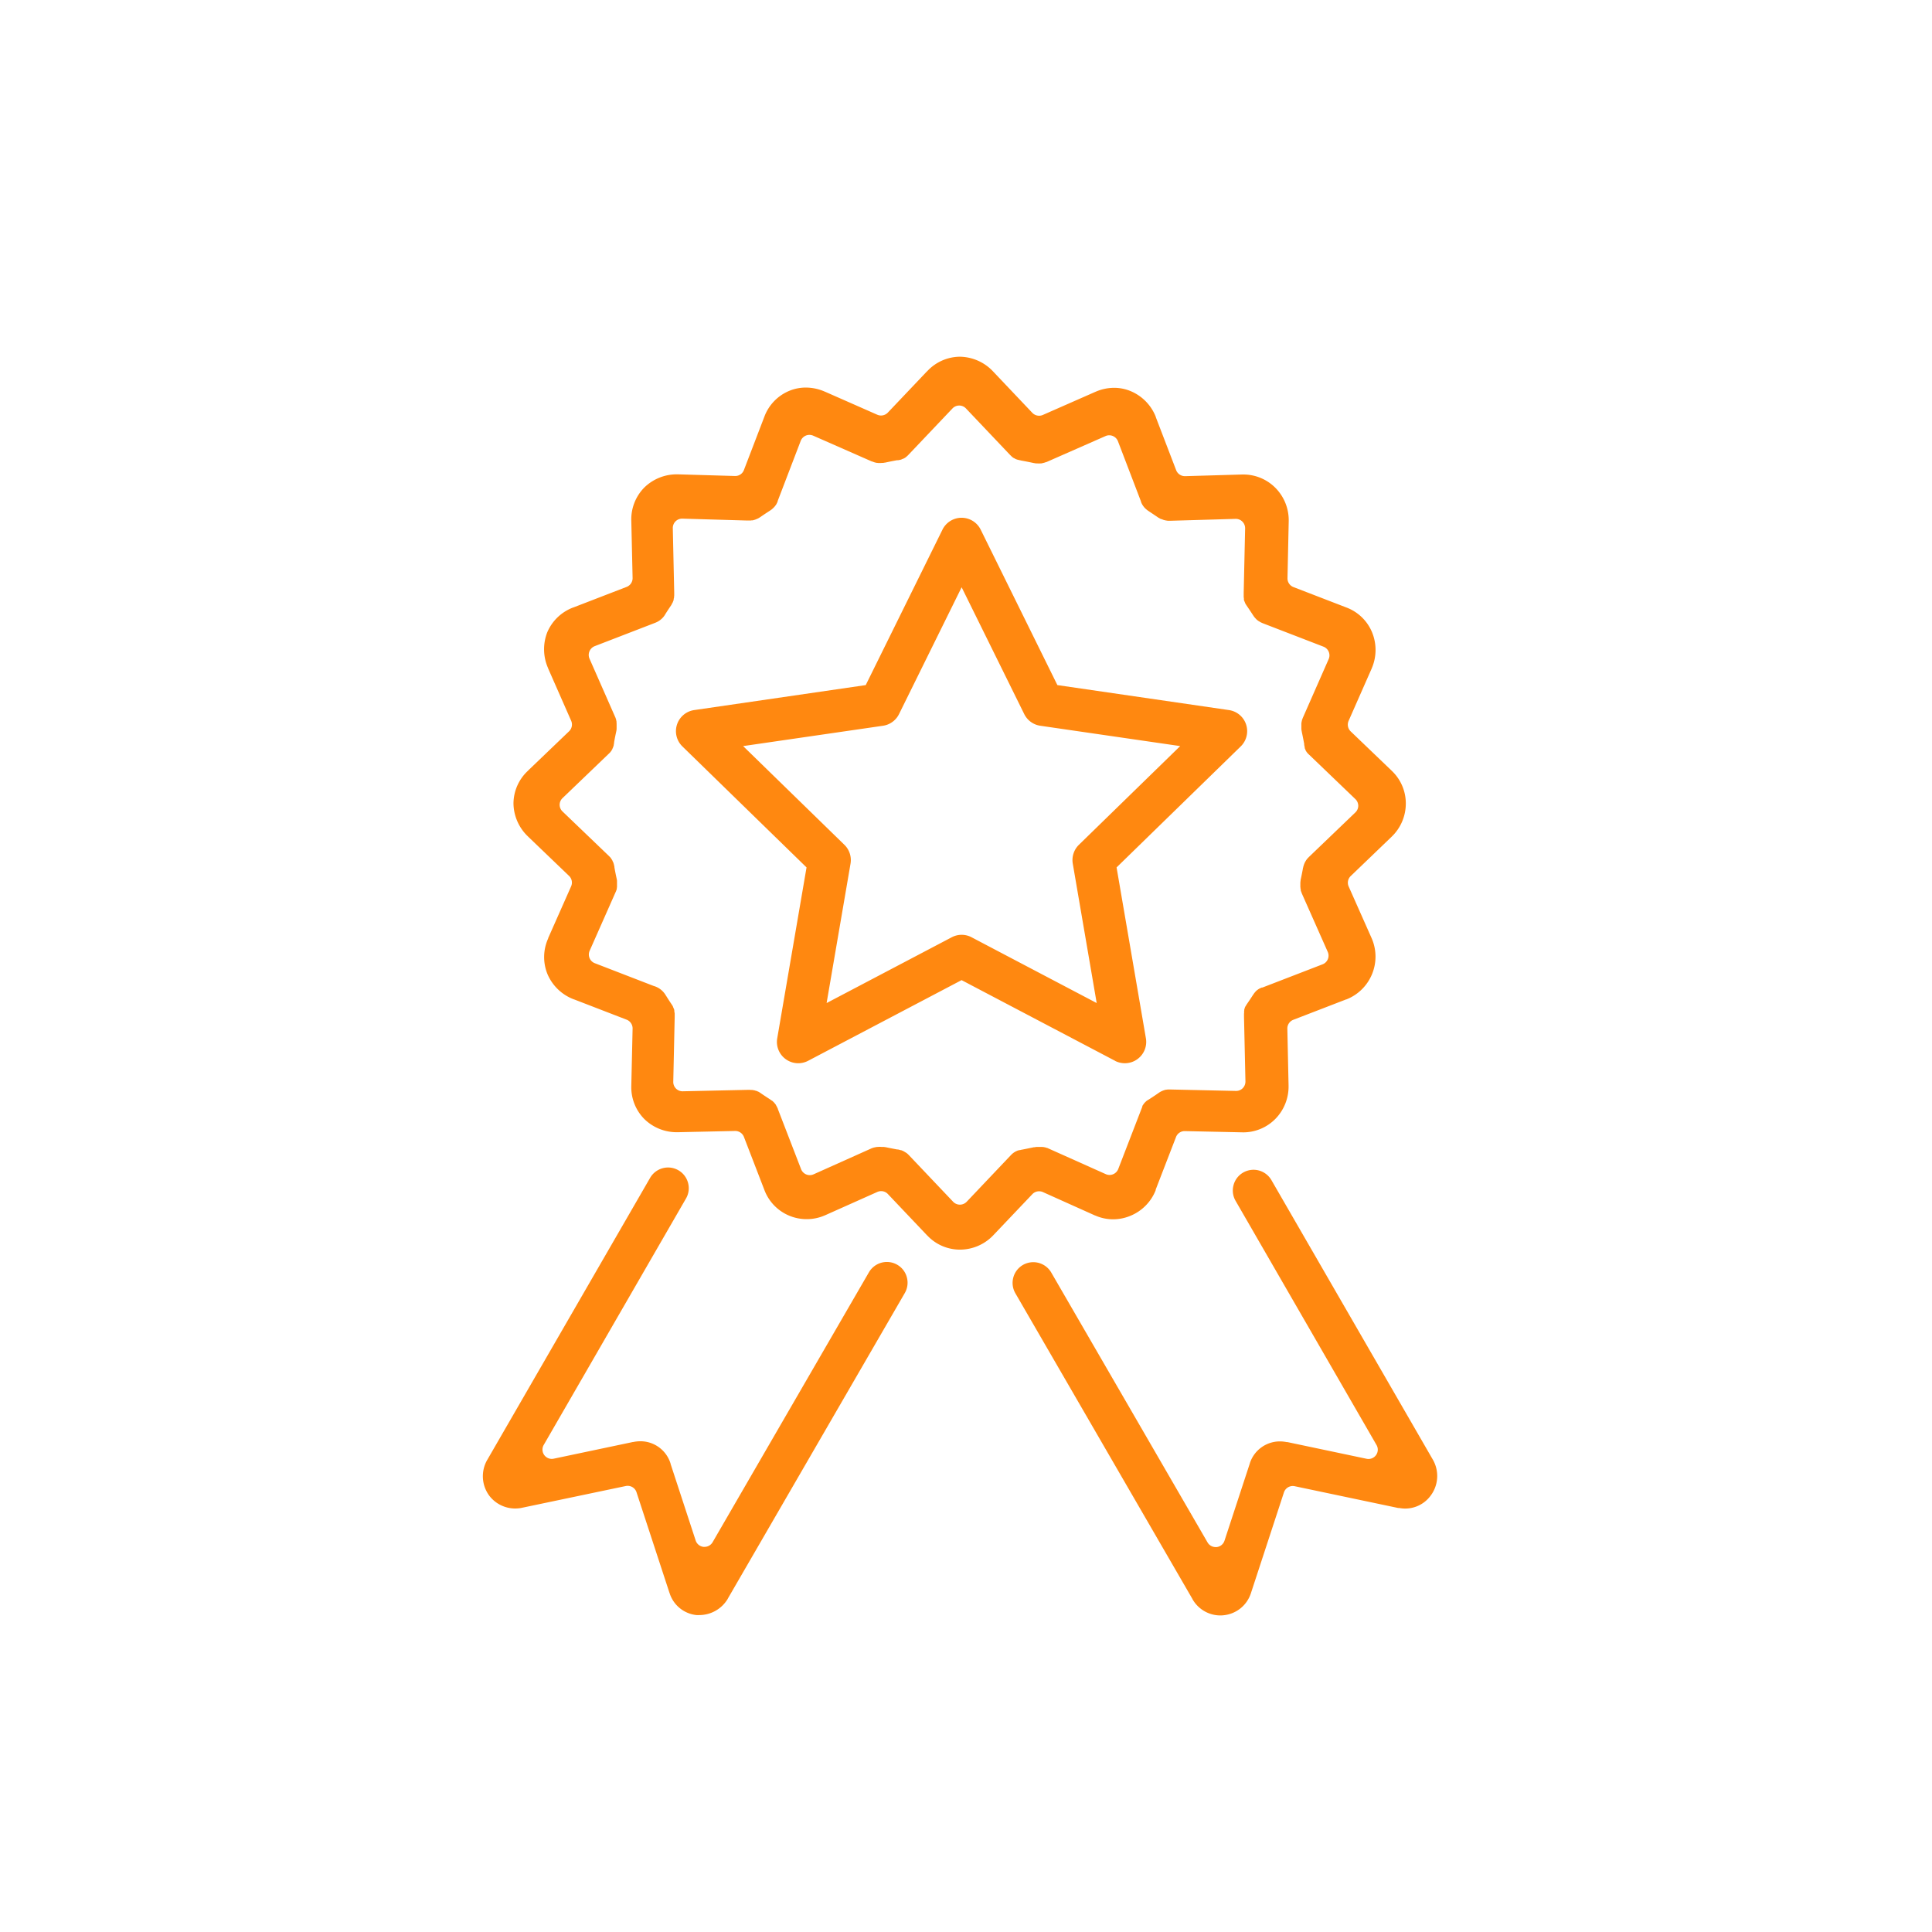 <svg xmlns="http://www.w3.org/2000/svg" xmlns:xlink="http://www.w3.org/1999/xlink" width="116" height="116" viewBox="0 0 116 116">
  <defs>
    <clipPath id="clip-path">
      <rect id="Rectangle_8706" data-name="Rectangle 8706" width="116" height="116" transform="translate(752 1622)" fill="#fff" stroke="#707070" stroke-width="1"/>
    </clipPath>
  </defs>
  <g id="Mask_Group_202" data-name="Mask Group 202" transform="translate(-752 -1622)" clip-path="url(#clip-path)">
    <path id="Path_10518" data-name="Path 10518" d="M-6626.408-3585.392l0,0,0-.006-.007-.011-10.62-18.336a1.242,1.242,0,0,1-.125-.946,1.242,1.242,0,0,1,.577-.755,1.252,1.252,0,0,1,.624-.167,1.25,1.25,0,0,1,1.077.62l9.386,16.208a.563.563,0,0,0,.483.278h.057a.559.559,0,0,0,.476-.382l1.511-4.61c0-.009.007-.017.01-.026l0-.01a1.894,1.894,0,0,1,1.808-1.317,2.1,2.1,0,0,1,.41.043h.018l.016,0h.013l4.745,1a.623.623,0,0,0,.115.012.56.56,0,0,0,.452-.231.556.556,0,0,0,.031-.607l-8.462-14.66a1.232,1.232,0,0,1-.124-.942,1.235,1.235,0,0,1,.578-.757,1.252,1.252,0,0,1,.621-.167,1.245,1.245,0,0,1,1.078.624l9.679,16.761.007.012.006.01a1.965,1.965,0,0,1-.116,2.134,1.893,1.893,0,0,1-1.542.8,1.87,1.87,0,0,1-.363-.035l-.021,0-.021,0-.023,0-6.211-1.307a.575.575,0,0,0-.114-.012.561.561,0,0,0-.532.385l-1.974,6.025c0,.01-.006.021-.01.03a1.923,1.923,0,0,1-1.63,1.319,1.7,1.7,0,0,1-.209.012A1.925,1.925,0,0,1-6626.408-3585.392Zm-29.788.966a1.9,1.9,0,0,1-1.6-1.316c-.007-.018-.012-.035-.019-.051l-1.968-6.007a.558.558,0,0,0-.531-.384.559.559,0,0,0-.114.011l-6.2,1.3c-.014,0-.027.005-.041.01a2.01,2.01,0,0,1-.4.039,1.951,1.951,0,0,1-1.577-.8,1.966,1.966,0,0,1-.1-2.118l.011-.017,9.769-16.917a1.248,1.248,0,0,1,1.078-.622,1.235,1.235,0,0,1,.62.167,1.237,1.237,0,0,1,.579.755,1.228,1.228,0,0,1-.124.942l-8.541,14.794a.558.558,0,0,0,.031.607.56.56,0,0,0,.452.231.615.615,0,0,0,.115-.012l4.748-1h.006l.01,0a.18.18,0,0,0,.03-.005,2.123,2.123,0,0,1,.408-.042,1.892,1.892,0,0,1,1.81,1.321l.007.017v0l0,.01,0,.011,1.506,4.6a.56.56,0,0,0,.472.382l.06,0a.563.563,0,0,0,.484-.278l9.387-16.208a1.249,1.249,0,0,1,1.077-.62,1.24,1.24,0,0,1,.623.168,1.23,1.23,0,0,1,.577.755,1.239,1.239,0,0,1-.125.945l-10.622,18.34,0,.006-.016.027a1.99,1.99,0,0,1-1.691.96A1.6,1.6,0,0,1-6656.2-3584.426Zm13.878-22.781-.011-.011-.01-.01-.011-.01-2.34-2.466a.553.553,0,0,0-.406-.175.565.565,0,0,0-.228.049l-3.134,1.4-.014.005a2.7,2.7,0,0,1-1.092.228,2.712,2.712,0,0,1-1.057-.211,2.7,2.7,0,0,1-1.478-1.524.107.107,0,0,0-.006-.016l-1.229-3.186a.558.558,0,0,0-.521-.357h-.013l-3.437.075h-.069a2.776,2.776,0,0,1-1.948-.8,2.715,2.715,0,0,1-.773-2.007v-.011l.077-3.405a.563.563,0,0,0-.358-.534l-3.158-1.219-.006,0-.019-.007,0,0a2.78,2.78,0,0,1-1.572-1.515,2.709,2.709,0,0,1,.043-2.134.1.1,0,0,0,0-.011v0l0-.009,1.378-3.109a.558.558,0,0,0-.123-.629l-2.445-2.346a.18.18,0,0,0-.025-.026l-.01-.009a2.781,2.781,0,0,1-.857-1.976,2.7,2.7,0,0,1,.871-1.957.163.163,0,0,0,.023-.026l2.445-2.344a.561.561,0,0,0,.125-.629l-1.384-3.145a.029.029,0,0,0,0-.01v0a2.8,2.8,0,0,1-.047-2.17,2.734,2.734,0,0,1,1.559-1.48l.019-.005,3.183-1.229a.561.561,0,0,0,.358-.534l-.077-3.405v-.012a2.718,2.718,0,0,1,.772-2.007,2.779,2.779,0,0,1,1.951-.8h.079l3.421.1h.017a.552.552,0,0,0,.521-.359l1.223-3.19a.126.126,0,0,0,.011-.03,2.7,2.7,0,0,1,1.482-1.531,2.583,2.583,0,0,1,1-.2,2.844,2.844,0,0,1,1.148.248.29.29,0,0,0,.037.014l3.105,1.368a.558.558,0,0,0,.226.048.565.565,0,0,0,.406-.173l2.341-2.466,0,0,.009-.01,0,0,.006,0a2.709,2.709,0,0,1,1.966-.881,2.787,2.787,0,0,1,1.983.866.261.261,0,0,0,.029.031l2.345,2.473a.566.566,0,0,0,.405.173.55.55,0,0,0,.228-.048l3.13-1.377.021-.008a2.787,2.787,0,0,1,1.127-.243,2.584,2.584,0,0,1,.983.195,2.771,2.771,0,0,1,1.518,1.547.018.018,0,0,0,0,.007.029.029,0,0,1,0,.008l1.223,3.189a.565.565,0,0,0,.523.359h.017l3.419-.1h.076a2.707,2.707,0,0,1,1.923.8,2.76,2.76,0,0,1,.8,2.008v.01l-.073,3.406a.558.558,0,0,0,.356.534l3.176,1.225,0,0,0,0a2.688,2.688,0,0,1,1.543,1.485,2.781,2.781,0,0,1-.02,2.177c0,.011-.008.021-.011.029l-1.376,3.121a.564.564,0,0,0,.126.629l2.455,2.354a.015.015,0,0,0,.006.006.063.063,0,0,1,.008.009,2.693,2.693,0,0,1,.841,1.958,2.756,2.756,0,0,1-.84,1.986l-.028.028-2.438,2.342a.555.555,0,0,0-.125.629l1.381,3.109a2.754,2.754,0,0,1,.02,2.158,2.75,2.75,0,0,1-1.542,1.514l-.006,0s-.006,0-.008,0l-3.171,1.224a.56.56,0,0,0-.356.534l.073,3.405v.01a2.767,2.767,0,0,1-.8,2.008,2.708,2.708,0,0,1-1.919.8l-3.507-.075h-.011a.555.555,0,0,0-.521.357l-1.213,3.139,0,.01a.192.192,0,0,0-.01.03.026.026,0,0,0,0,.008l0,.013a2.756,2.756,0,0,1-1.514,1.529,2.712,2.712,0,0,1-1.04.209,2.647,2.647,0,0,1-1.077-.229l-.007,0,0,0-.014-.005,0,0-3.117-1.4a.558.558,0,0,0-.229-.048.558.558,0,0,0-.405.174l-2.354,2.477h0l0,0a2.767,2.767,0,0,1-2,.853A2.689,2.689,0,0,1-6642.318-3607.208Zm-2.744-5.325h.006c.021,0,.044,0,.057,0h.01l.031,0,.012,0h.008c.028,0,.052.007.072.012l.018,0h.015c.279.061.5.1.7.14l.017,0,.018,0,.017,0,.06.014h0l.025.007.026.006.035.012.008,0,.021.007.008,0,.006,0,.008,0,.025.01a.1.1,0,0,1,.021.01l.01,0,.029.015.058.028a.226.226,0,0,1,.034.021l.017.01.011.006a.388.388,0,0,1,.038.022l0,0,0,0,0,0a.02.02,0,0,0,.007.006.029.029,0,0,0,.007.006l.01.008.007,0,.006,0,.014.011c.011.007.026.018.032.023l.009.007.007.006c.01.008.018.016.027.023l0,0,.014.012.034.033.025.024,2.67,2.813a.566.566,0,0,0,.405.174.573.573,0,0,0,.407-.174l2.663-2.808.023-.022s0,0,.006-.005l0,0c.008-.01.019-.02.031-.032l0,0,0,0,.034-.03.008-.006.012-.008a.368.368,0,0,1,.032-.025l0,0,.017-.013.028-.021.008,0,.011-.008.015-.009,0,0,.012-.006.014-.011.036-.021.011-.006.013-.006.006,0,0,0,.019-.008,0,0,.012-.007.051-.022,0,0,.037-.014.015,0,.008,0,.012,0a.292.292,0,0,1,.04-.015l.006,0h0l.013,0,.014,0,.023-.007h0c.013,0,.036-.01.053-.013l.035-.005c.272-.053.5-.1.719-.146h.016l.019,0c.02,0,.045-.007.072-.012a.4.4,0,0,1,.049-.006h.013c.01,0,.033,0,.055,0h.05l.061,0,.021,0h.022l.016,0h.019a.055.055,0,0,1,.02,0h.008l.013,0,.013,0h.021l.021,0,0,0h0l.035.007.007,0,.019,0,.017,0,.025.008h.007l.006,0,.018.005.009,0,.013.005.014,0,.02.008.019.007.006,0c.007,0,.016.005.023.01l.018.006.008,0,.009,0,.01,0,3.521,1.576a.553.553,0,0,0,.229.05.54.54,0,0,0,.213-.043.561.561,0,0,0,.309-.314l1.395-3.614a.005.005,0,0,0,0,0l0,0,0,0a.007.007,0,0,1,0,0,.664.664,0,0,1,.029-.065.024.024,0,0,1,0-.009l0,0,0-.008a.123.123,0,0,1,.011-.021l0-.01a.131.131,0,0,1,.009-.016l0-.008,0-.009.006-.012,0-.005,0-.005a.026.026,0,0,1,0-.009l.017-.025.006-.01.009-.015.007-.01.007-.01c.006-.007.011-.016.018-.024a.057.057,0,0,0,.01-.013l0-.005.008-.01.014-.019,0,0,.018-.02c0-.006.011-.012.015-.018l.008-.008.037-.041,0,0,.015-.013,0,0s.007-.006.008-.009l.008-.006.011-.01.026-.024,0,0,.014-.012.006-.005.006,0a.1.1,0,0,1,.018-.015l.008-.005.027-.02.006,0,.03-.021,0,0a.079.079,0,0,0,.015-.01l.006,0,0,0c.263-.17.439-.288.59-.394a1.225,1.225,0,0,1,.452-.2h.006l.008,0,.016,0a.567.567,0,0,1,.072-.01h.006l.015,0h.007l.017,0,.062,0h.006l.052,0h.05l3.878.085h.013a.549.549,0,0,0,.394-.163.568.568,0,0,0,.165-.408l-.086-3.876v-.035c0-.028,0-.056,0-.08l0-.053,0,0c0-.018,0-.036.007-.054,0,0,0,0,0-.005v-.005l0-.021v-.007c0-.009,0-.015,0-.021a.036.036,0,0,0,0-.005.044.044,0,0,1,0-.006.029.029,0,0,1,0-.009l0,0a.015.015,0,0,1,0-.009.122.122,0,0,1,0-.017c0-.005,0-.009,0-.016s0,0,0,0,0,0,0-.007l.007-.031,0-.01s0-.009,0-.015a.056.056,0,0,1,0-.014l0-.005,0-.006.006-.016a.008.008,0,0,1,0-.007c.006-.02.013-.037.02-.056l0-.01,0-.007c0-.009.008-.016.011-.025s0,0,0-.005l0,0,.006-.014c.008-.017.017-.034.025-.051a.081.081,0,0,1,.009-.014l.014-.021v0c.015-.024.024-.039.032-.053l0,0a.264.264,0,0,0,.017-.03c.128-.183.256-.375.393-.588.008-.01.016-.019.021-.028l0,0a.419.419,0,0,1,.036-.049l0-.005,0,0,.009-.012.008-.011,0,0,0,0a.045.045,0,0,1,.013-.014l.014-.016.014-.017.011-.011a.089.089,0,0,1,.012-.012l0-.006.006-.006,0,0,0-.005.01-.009,0,0,0,0,.013-.011.025-.024,0,0a.016.016,0,0,0,.006-.005l0,0c.015-.012.026-.023.038-.032l.014-.012,0,0,0,0,.009-.006.008-.005,0,0,0,0,.029-.021.019-.014.011-.006,0,0h0l.021-.013.007-.005a.105.105,0,0,0,.018-.01l.045-.025.009,0,.021-.01.02-.01.015-.006,0,0,.038-.017.011,0,.009,0,.012,0,.007,0,3.611-1.394a.556.556,0,0,0,.316-.308.55.55,0,0,0-.006-.441l-1.562-3.52a.038.038,0,0,1,0-.009c0-.01-.006-.017-.009-.026a.193.193,0,0,1-.012-.027.414.414,0,0,1-.017-.044l-.008-.022a.159.159,0,0,0-.011-.027l0-.014a.185.185,0,0,1,0-.022.087.087,0,0,1,0-.017.088.088,0,0,1,0-.017.325.325,0,0,1-.011-.043,0,0,0,0,1,0,0,.378.378,0,0,1-.008-.047v0a.141.141,0,0,0,0-.029.336.336,0,0,1-.006-.043.482.482,0,0,1,0-.052c0-.005,0-.01,0-.015s0-.008,0-.013,0-.026,0-.041v-.023a.212.212,0,0,0,0-.024.054.054,0,0,0,0-.012.256.256,0,0,0,0-.027c0-.013,0-.023,0-.03a.013.013,0,0,0,0-.008.416.416,0,0,1,.006-.049.1.1,0,0,0,0-.021.373.373,0,0,1,.009-.052c0-.009,0-.016,0-.024l0-.007v-.007c.055-.251.1-.479.139-.693,0-.012,0-.023.007-.038s.007-.023.01-.035a.181.181,0,0,1,.009-.036c0-.016.008-.032.01-.041l.008-.022a.231.231,0,0,1,.018-.05v-.005l0-.005c.006-.015.012-.033.016-.042a.383.383,0,0,1,.022-.047l.006-.013.006-.013,0-.008a.136.136,0,0,1,.016-.029v0l.008-.015.009-.014.011-.018.006-.012.009-.014.006-.009a.227.227,0,0,1,.014-.022l0-.005c.006-.006.01-.013.015-.019l.014-.019c.015-.021.031-.042.048-.063a.047.047,0,0,1,.007-.007l.007-.009a.011.011,0,0,0,0,0l0,0,.007-.007.015-.015v0l.038-.04.014-.013.006-.007,2.788-2.674a.561.561,0,0,0,.173-.4.563.563,0,0,0-.173-.4l-2.792-2.68-.017-.014a.683.683,0,0,1-.07-.075l0,0a.138.138,0,0,1-.016-.018.638.638,0,0,1-.053-.072l0,0a.011.011,0,0,0,0-.005c-.008-.014-.017-.026-.021-.033l-.031-.051,0-.007,0-.005,0-.006,0-.008a.209.209,0,0,0-.017-.033.427.427,0,0,1-.02-.04l0-.008,0-.005,0-.014-.006-.013a.058.058,0,0,0,0-.011l0-.006,0-.008a.119.119,0,0,1-.007-.021l0-.012,0,0,0-.005a.06.06,0,0,1,0-.012.318.318,0,0,0-.013-.04v0h0l0-.012a.391.391,0,0,1-.01-.04l0-.015,0-.015,0-.01c0-.005,0-.011,0-.014s0-.026-.008-.037l0-.009c-.041-.224-.088-.458-.14-.7,0-.017,0-.033-.008-.05s0-.026-.008-.04,0-.018,0-.022a.016.016,0,0,1,0-.009.314.314,0,0,1-.006-.043,0,0,0,0,0,0,0c0-.007,0-.019,0-.03a.309.309,0,0,0,0-.031.089.089,0,0,0,0-.016c0-.017,0-.032,0-.041s0-.032,0-.046,0-.008,0-.012,0-.008,0-.013,0-.028,0-.042v-.018a.255.255,0,0,1,0-.028.073.073,0,0,1,0-.021l0-.034a.327.327,0,0,0,.007-.038.1.1,0,0,0,0-.02l.008-.03s0,0,0-.005l.007-.024,0-.016.007-.022.006-.021a.047.047,0,0,1,0-.012c0-.007,0-.014.007-.02a.467.467,0,0,1,.02-.049l.009-.022s0-.009,0-.013l0,0,1.567-3.561a.556.556,0,0,0,.006-.44.562.562,0,0,0-.314-.308l-3.628-1.4c-.03-.012-.065-.027-.11-.049l-.021-.009a.713.713,0,0,1-.082-.047.291.291,0,0,0-.035-.023l-.01-.006-.01-.006-.007,0a.289.289,0,0,1-.031-.023l-.024-.018-.013-.011-.007-.005c-.017-.015-.036-.031-.055-.049a.083.083,0,0,0-.017-.015l0-.006-.006,0,0-.005a.537.537,0,0,1-.054-.058.214.214,0,0,0-.021-.022.745.745,0,0,1-.056-.073.066.066,0,0,1-.007-.011.025.025,0,0,1-.008-.011l-.025-.037c-.149-.229-.275-.418-.4-.6a.12.12,0,0,0-.013-.018l-.043-.071c-.009-.014-.016-.026-.023-.041s0-.007,0-.011a.22.22,0,0,1-.016-.032l0-.006v0a.15.15,0,0,0-.012-.023l0-.005a.333.333,0,0,1-.014-.032.136.136,0,0,1-.008-.02v0a.121.121,0,0,1-.01-.027l-.007-.016v0a.125.125,0,0,0-.007-.017l0-.007,0-.011,0-.006v0a.015.015,0,0,0,0-.011l0-.011a.039.039,0,0,0,0-.013.091.091,0,0,1,0-.013.034.034,0,0,1,0-.014l0-.013c0-.01-.006-.021-.007-.029s0,0,0-.006a.017.017,0,0,0,0-.007c0-.013,0-.025-.006-.038l0-.014v-.005s0,0,0-.006,0-.023,0-.034l0-.013,0-.012,0-.051v0c0-.028,0-.052,0-.077v-.036l.086-3.871a.564.564,0,0,0-.166-.41.556.556,0,0,0-.393-.163h-.018l-3.88.113h-.04c-.029,0-.067,0-.109,0l-.029,0c-.022,0-.046-.006-.073-.011l-.015,0-.035-.006c-.027-.005-.056-.013-.077-.02l-.016,0-.02-.006a.768.768,0,0,1-.08-.029.019.019,0,0,1-.011-.005l-.026-.011-.007,0-.007,0-.035-.017-.009,0-.006,0a.031.031,0,0,1-.01-.005l-.007,0-.018-.009,0,0-.011-.005-.047-.029-.013-.007-.013-.007-.009-.006-.008-.005a.026.026,0,0,0-.009,0l0,0c-.2-.138-.389-.263-.594-.4l0,0,0,0-.016-.011,0,0-.081-.056a.11.11,0,0,0-.023-.021l-.05-.044-.009-.007-.013-.012,0,0-.007-.005-.01-.011,0,0a.007.007,0,0,1,0,0c-.017-.016-.034-.035-.057-.059l0,0,0,0s-.006-.006-.009-.009a.017.017,0,0,1,0-.006c-.026-.031-.044-.054-.06-.076,0,0,0,0,0,0l0,0c0-.005-.008-.011-.011-.017a.829.829,0,0,1-.051-.083l0,0-.01-.02a.17.17,0,0,1-.01-.019.11.11,0,0,1-.012-.022.176.176,0,0,1-.01-.019l0-.01c0-.015-.013-.03-.019-.045l-.007-.014,0-.009v-.005h0l0-.009-1.379-3.605a.563.563,0,0,0-.307-.316.555.555,0,0,0-.217-.044.543.543,0,0,0-.224.048l-3.521,1.549a.121.121,0,0,0-.027.012l-.009,0,0,0-.019.006,0,0-.008,0c-.021.007-.045.018-.068.024l-.043.015-.011,0a.547.547,0,0,1-.063.016l-.056.013-.053.008-.021,0h0l-.012,0-.015,0h-.015a.993.993,0,0,1-.105,0c-.034,0-.074,0-.119-.006l-.028,0c-.033,0-.069-.011-.1-.018l-.015,0c-.284-.061-.509-.106-.71-.142a.137.137,0,0,0-.035-.007c-.017,0-.043-.01-.052-.013l-.037-.009-.013,0-.014,0c-.018-.005-.033-.012-.051-.019l-.011,0-.011,0-.029-.011-.006,0-.011,0-.014-.007-.006,0,0,0-.012-.005-.015-.007-.007,0-.009,0-.048-.023-.014-.01-.018-.01-.006,0-.014-.008-.019-.012-.012-.006-.006,0-.015-.008-.01-.008a.065.065,0,0,1-.015-.009l-.006,0,0,0,0,0-.01-.007-.025-.019-.007-.006a.184.184,0,0,1-.027-.021l0,0-.023-.022-.01-.008a.044.044,0,0,0-.009-.007c-.012-.012-.026-.025-.039-.04a.443.443,0,0,0-.037-.034l0,0-2.657-2.8a.558.558,0,0,0-.406-.175.561.561,0,0,0-.405.175l-2.663,2.805-.008.008c-.007.005-.012.012-.019.018l-.019.018,0,0a.125.125,0,0,1-.018.015l-.008.008,0,0a.069.069,0,0,0-.014.013l-.02.016-.01.008s-.008.005-.01.009-.026.021-.045.034l-.024.019-.013.009-.006,0,0,0-.008,0,0,0a.077.077,0,0,1-.018.01l-.026.017h0l-.01.006-.013.008-.009,0-.008,0,0,0-.007,0s-.017.008-.041.02a.231.231,0,0,0-.032.014l-.023.012-.006,0,0,0,0,0-.02.006-.015.006h0a.126.126,0,0,0-.025.009l-.009,0-.006,0-.009,0a.08.08,0,0,1-.023.008h-.008l-.016,0-.031.008h0l-.021.005a.06.06,0,0,0-.013,0l-.01,0-.021,0-.013,0-.013,0h0c-.232.042-.473.091-.712.143l-.02,0c-.033.007-.067.013-.1.017l-.025,0c-.045,0-.087.006-.122.006a1,1,0,0,1-.106,0h-.022l-.015,0-.014,0-.063-.01-.014,0-.018,0-.024-.006a.434.434,0,0,1-.07-.018h-.009l-.04-.015c-.026-.008-.053-.018-.085-.031l-.008,0-.012-.006-.012-.006-.01,0-.009,0,0,0-3.521-1.549a.575.575,0,0,0-.226-.047.549.549,0,0,0-.216.043.569.569,0,0,0-.307.316l-1.384,3.615,0,0s0,0,0,.005v0l0,0,0,0,0,.009c0,.006,0,.012-.007.017l0,.006v0l0,.006a.01.01,0,0,0,0,.005l-.01.019a.314.314,0,0,1-.017.035c-.007.011-.011.02-.017.029l-.006.014,0,.007c-.009.016-.02.032-.029.049l-.01.016-.015.021c-.024.033-.043.06-.062.082a.052.052,0,0,0-.01.013.028.028,0,0,1-.01.008l0,0-.011.013a.558.558,0,0,1-.046.049l0,0-.008.008-.008.008,0,0a.044.044,0,0,1-.01.008.706.706,0,0,1-.069.061l-.011.01-.014.012-.077.054,0,0,0,0-.008.005c-.253.164-.438.288-.6.4l-.01.005-.019.012a.139.139,0,0,1-.019.013l0,0-.01.006a.166.166,0,0,1-.042.024l-.011.007-.012.006-.011.006-.006,0,0,0-.014.007a.493.493,0,0,1-.053.025l-.007,0-.036.017,0,0c-.028.012-.056.021-.073.027a.432.432,0,0,0-.045.012.608.608,0,0,1-.076.021l-.034,0-.011,0h-.006c-.026,0-.049.009-.069.011l-.031,0H-6653c-.038,0-.074,0-.105,0h-.037l-3.882-.113h-.016a.557.557,0,0,0-.4.163.566.566,0,0,0-.164.41l.085,3.871c0,.011,0,.022,0,.036s0,.049,0,.074v0c0,.016,0,.03,0,.043v.006a.033.033,0,0,0,0,.01c0,.013-.006.039-.008.056v.014a.062.062,0,0,0,0,.013v.007a.163.163,0,0,1,0,.021.326.326,0,0,1-.01.042l-.007.025v0s0,0,0,.005a.109.109,0,0,0-.006.022c0,.006,0,.009,0,.011a.023.023,0,0,1,0,.009.038.038,0,0,0,0,.009.067.067,0,0,1-.006.021l0,.009,0,.007c0,.008,0,.016-.008.023l-.006.016,0,.011c0,.008-.007.017-.01.024a.233.233,0,0,1-.014.027v0l0,.005,0,.006a.094.094,0,0,1-.009.017c-.006.015-.015.032-.024.05l0,0,0,0a.029.029,0,0,1-.007.011l-.023.039c0,.01-.011.018-.016.028l-.006.01,0,.008,0,.008,0,0,0,0v0l0,0c-.122.179-.251.372-.4.61l0,.007a.12.12,0,0,0-.013.018l-.01.013-.01.014c-.015.022-.029.04-.04.055l-.009.013-.011.011a.15.15,0,0,0-.019.021c-.013.015-.029.032-.053.056a.154.154,0,0,1-.018.018.011.011,0,0,1,0,0l-.008.006-.009.009,0,0c-.017.015-.036.032-.055.047s-.021.015-.033.027l-.062.043-.012.007,0,0a.078.078,0,0,0-.016.01.606.606,0,0,1-.083.047l-.016.008c-.038.018-.077.037-.11.049h0l-3.626,1.4a.566.566,0,0,0-.315.308.56.56,0,0,0,0,.44l1.568,3.563c0,.006,0,.012.006.018l0,.008,0,0a.4.4,0,0,1,.02.055.014.014,0,0,0,0,.007.325.325,0,0,0,.013.039l0,0v0a.019.019,0,0,0,0,.01l0,.011c0,.01.006.018.008.029l.008.029s0,0,0,0v0c0,.009,0,.017,0,.024l0,.014a.043.043,0,0,1,0,.016c0,.008,0,.015,0,.021l.006.034v0a.012.012,0,0,1,0,.006l0,.019v.011a.089.089,0,0,1,0,.016c0,.006,0,.012,0,.017a.148.148,0,0,1,0,.021c0,.008,0,.016,0,.023a.486.486,0,0,1,0,.053.3.3,0,0,1,0,.048v.034a.28.28,0,0,1,0,.034v.009l0,.024,0,.024a.018.018,0,0,0,0,.01.033.033,0,0,0,0,.01c0,.011,0,.032-.01.05v.007c0,.01,0,.02,0,.028-.052.235-.1.47-.14.7l0,.019,0,.019,0,.008-.006.027-.007.027a.007.007,0,0,1,0,.006c0,.018-.006.025-.006.025a.058.058,0,0,1,0,.011.093.093,0,0,0,0,.019.1.1,0,0,1-.007.019v0l0,.007a.016.016,0,0,0,0,.007l0,.008-.006.014a.3.3,0,0,1-.014.041l0,0v0a.109.109,0,0,0-.011.024l0,.008v0a.024.024,0,0,0,0,.006l-.019.04-.006.013a.026.026,0,0,0-.007.012l0,.007-.009.018a.017.017,0,0,1,0,.006.017.017,0,0,1,0,.006c-.014.022-.026.043-.04.063l-.008.013,0,0,0,0a.021.021,0,0,0,0,.008l0,.007-.008.011c-.019.026-.037.049-.057.072l-.015.017a.019.019,0,0,1,0,.006.62.62,0,0,1-.06.062.382.382,0,0,0-.035.034l-2.777,2.665a.557.557,0,0,0-.172.4.554.554,0,0,0,.172.4l2.782,2.668a.138.138,0,0,0,.025.025l.007.009.007.006c.008.007.014.015.021.022l.009.009.009.008.039.047.019.025,0,.005.009.012,0,.007.006.008.01.012c.006.008.015.019.022.031a.085.085,0,0,1,.009.016l.02.031,0,.006,0,.006.007.013,0,.006.01.016a.283.283,0,0,1,.016.032v0c.006.011.01.021.015.031l.009.018,0,0a.145.145,0,0,1,.009.017.012.012,0,0,0,0,.005l0,.007c0,.01.009.022.014.038l0,0,0,.013c0,.011.008.021.011.032a.221.221,0,0,1,.011.032.086.086,0,0,0,0,.012c0,.012,0,.021.007.031l0,.007a.213.213,0,0,0,.006.024.281.281,0,0,0,.008.03.263.263,0,0,0,0,.031l0,.014c.039.218.086.455.14.7a.232.232,0,0,0,.009.043c0,.011,0,.025.006.04l0,.025c0,.014,0,.029,0,.042v.01c0,.015,0,.038,0,.061v.012a.4.4,0,0,1,0,.047.268.268,0,0,1,0,.041s0,.008,0,.014,0,.009,0,.014a.217.217,0,0,1,0,.024.238.238,0,0,1,0,.027c0,.011,0,.022,0,.033a.272.272,0,0,1,0,.028l0,.018a.35.35,0,0,1-.009.044v0a.043.043,0,0,1,0,.01v.006c0,.007,0,.016-.006.026l0,0c0,.006,0,.01,0,.014l0,.006,0,.015c0,.011-.006.021-.01.032s-.007.019-.01.029l-.013.035,0,0c-.007.019-.014.037-.019.049v0a.062.062,0,0,1-.008.016l-1.567,3.54a.555.555,0,0,0-.006.44.554.554,0,0,0,.315.308l3.523,1.362.036.011a1.22,1.22,0,0,1,.675.512l.029.047c.028.043.057.086.082.129,0,0,0,0,0,0l.011.017c.092.144.179.28.27.412l.007.01.012.019c.008.011.018.03.023.04l.011.019a.151.151,0,0,0,.009.013l.007.014a.006.006,0,0,1,0,.005l0,.008,0,.007.014.027.014.026a.01.01,0,0,0,0,.006.014.014,0,0,1,0,.006l.006.008a.105.105,0,0,0,.014.03l.006.017.013.035.008.023,0,0c0,.005,0,.01,0,.014a.06.06,0,0,1,0,.014.046.046,0,0,0,.006.015v.006l0,.008,0,.007,0,.009,0,.012a.024.024,0,0,0,0,.011l0,.017.006.018c0,.011,0,.022.007.032s0,.03.007.047a.012.012,0,0,1,0,.005s0,0,0,.006v0a.115.115,0,0,0,0,.017v.012a.157.157,0,0,1,0,.017.013.013,0,0,0,0,.006v.008c0,.014,0,.029,0,.044s0,.053,0,.08c0,.012,0,.023,0,.035l-.085,3.876a.561.561,0,0,0,.163.408.556.556,0,0,0,.394.163h.015l3.874-.085h.121l.048,0a.474.474,0,0,1,.054.007h.008l.029,0,.023,0a.019.019,0,0,0,.011,0l.013,0,.03.007.011,0h.009l.053.014a.03.03,0,0,1,.013,0l.006,0,.04.015.021.007.012,0,.017.006.007,0a.119.119,0,0,1,.016.007l.006,0,.007,0,.025.012.054.025.006,0,.01.005a.02.02,0,0,1,.008.005l.008,0a.049.049,0,0,1,.012.007l.019.012a.361.361,0,0,1,.051.031l.019.012c.194.135.387.262.589.392l.027.02.012.008.008.005,0,0,.035.026a.118.118,0,0,0,.018.013l.012.008.006,0,.007,0,.018.016c.016.013.029.025.044.04l.014.012.02.019.009.009,0,0c.011.011.021.022.03.034s.03.033.043.049a.04.04,0,0,1,.007.011l.012.014.017.022.011.015.023.032s0,0,0,0l0,.01,0,.009c.007.01.013.021.02.032s.021.033.029.049l0,0,0,0a.284.284,0,0,1,.014.029c0,.009.006.015.009.021.01.021.02.041.028.058s0,.014.007.021l0,.01,1.393,3.607a.564.564,0,0,0,.308.314.545.545,0,0,0,.214.043.546.546,0,0,0,.229-.05l3.519-1.577.022-.007.008,0,.008,0,.07-.027.008,0,.013,0,0,0,.009,0,.024-.009.03-.008.015,0,.009,0a.549.549,0,0,1,.061-.014l.008,0h.016l.017,0,.018,0h.007a.284.284,0,0,1,.041-.006h.017l.016,0c.014,0,.028,0,.045,0l.048,0Zm14.012-5.172-9.215-4.844-9.215,4.844a1.275,1.275,0,0,1-1.346-.1,1.275,1.275,0,0,1-.508-1.25l1.76-10.261-7.455-7.266a1.278,1.278,0,0,1-.323-1.311,1.279,1.279,0,0,1,1.032-.87l10.3-1.5,4.608-9.335a1.279,1.279,0,0,1,1.146-.712,1.281,1.281,0,0,1,1.147.712l4.606,9.335,10.3,1.5a1.277,1.277,0,0,1,1.032.87,1.282,1.282,0,0,1-.323,1.311l-7.455,7.266,1.761,10.261a1.279,1.279,0,0,1-.51,1.25,1.27,1.27,0,0,1-.75.245A1.277,1.277,0,0,1-6631.051-3617.7Zm-8.619-7.419,7.516,3.951-1.436-8.369a1.282,1.282,0,0,1,.368-1.132l6.081-5.927-8.4-1.221a1.28,1.28,0,0,1-.963-.7l-3.759-7.615-3.759,7.615a1.277,1.277,0,0,1-.961.7l-8.4,1.221,6.081,5.927a1.282,1.282,0,0,1,.368,1.132l-1.436,8.369,7.516-3.951a1.281,1.281,0,0,1,.595-.146A1.282,1.282,0,0,1-6639.67-3625.124Z" transform="translate(7450 5303.396)" fill="#ff8810"/>
  </g>
</svg>
